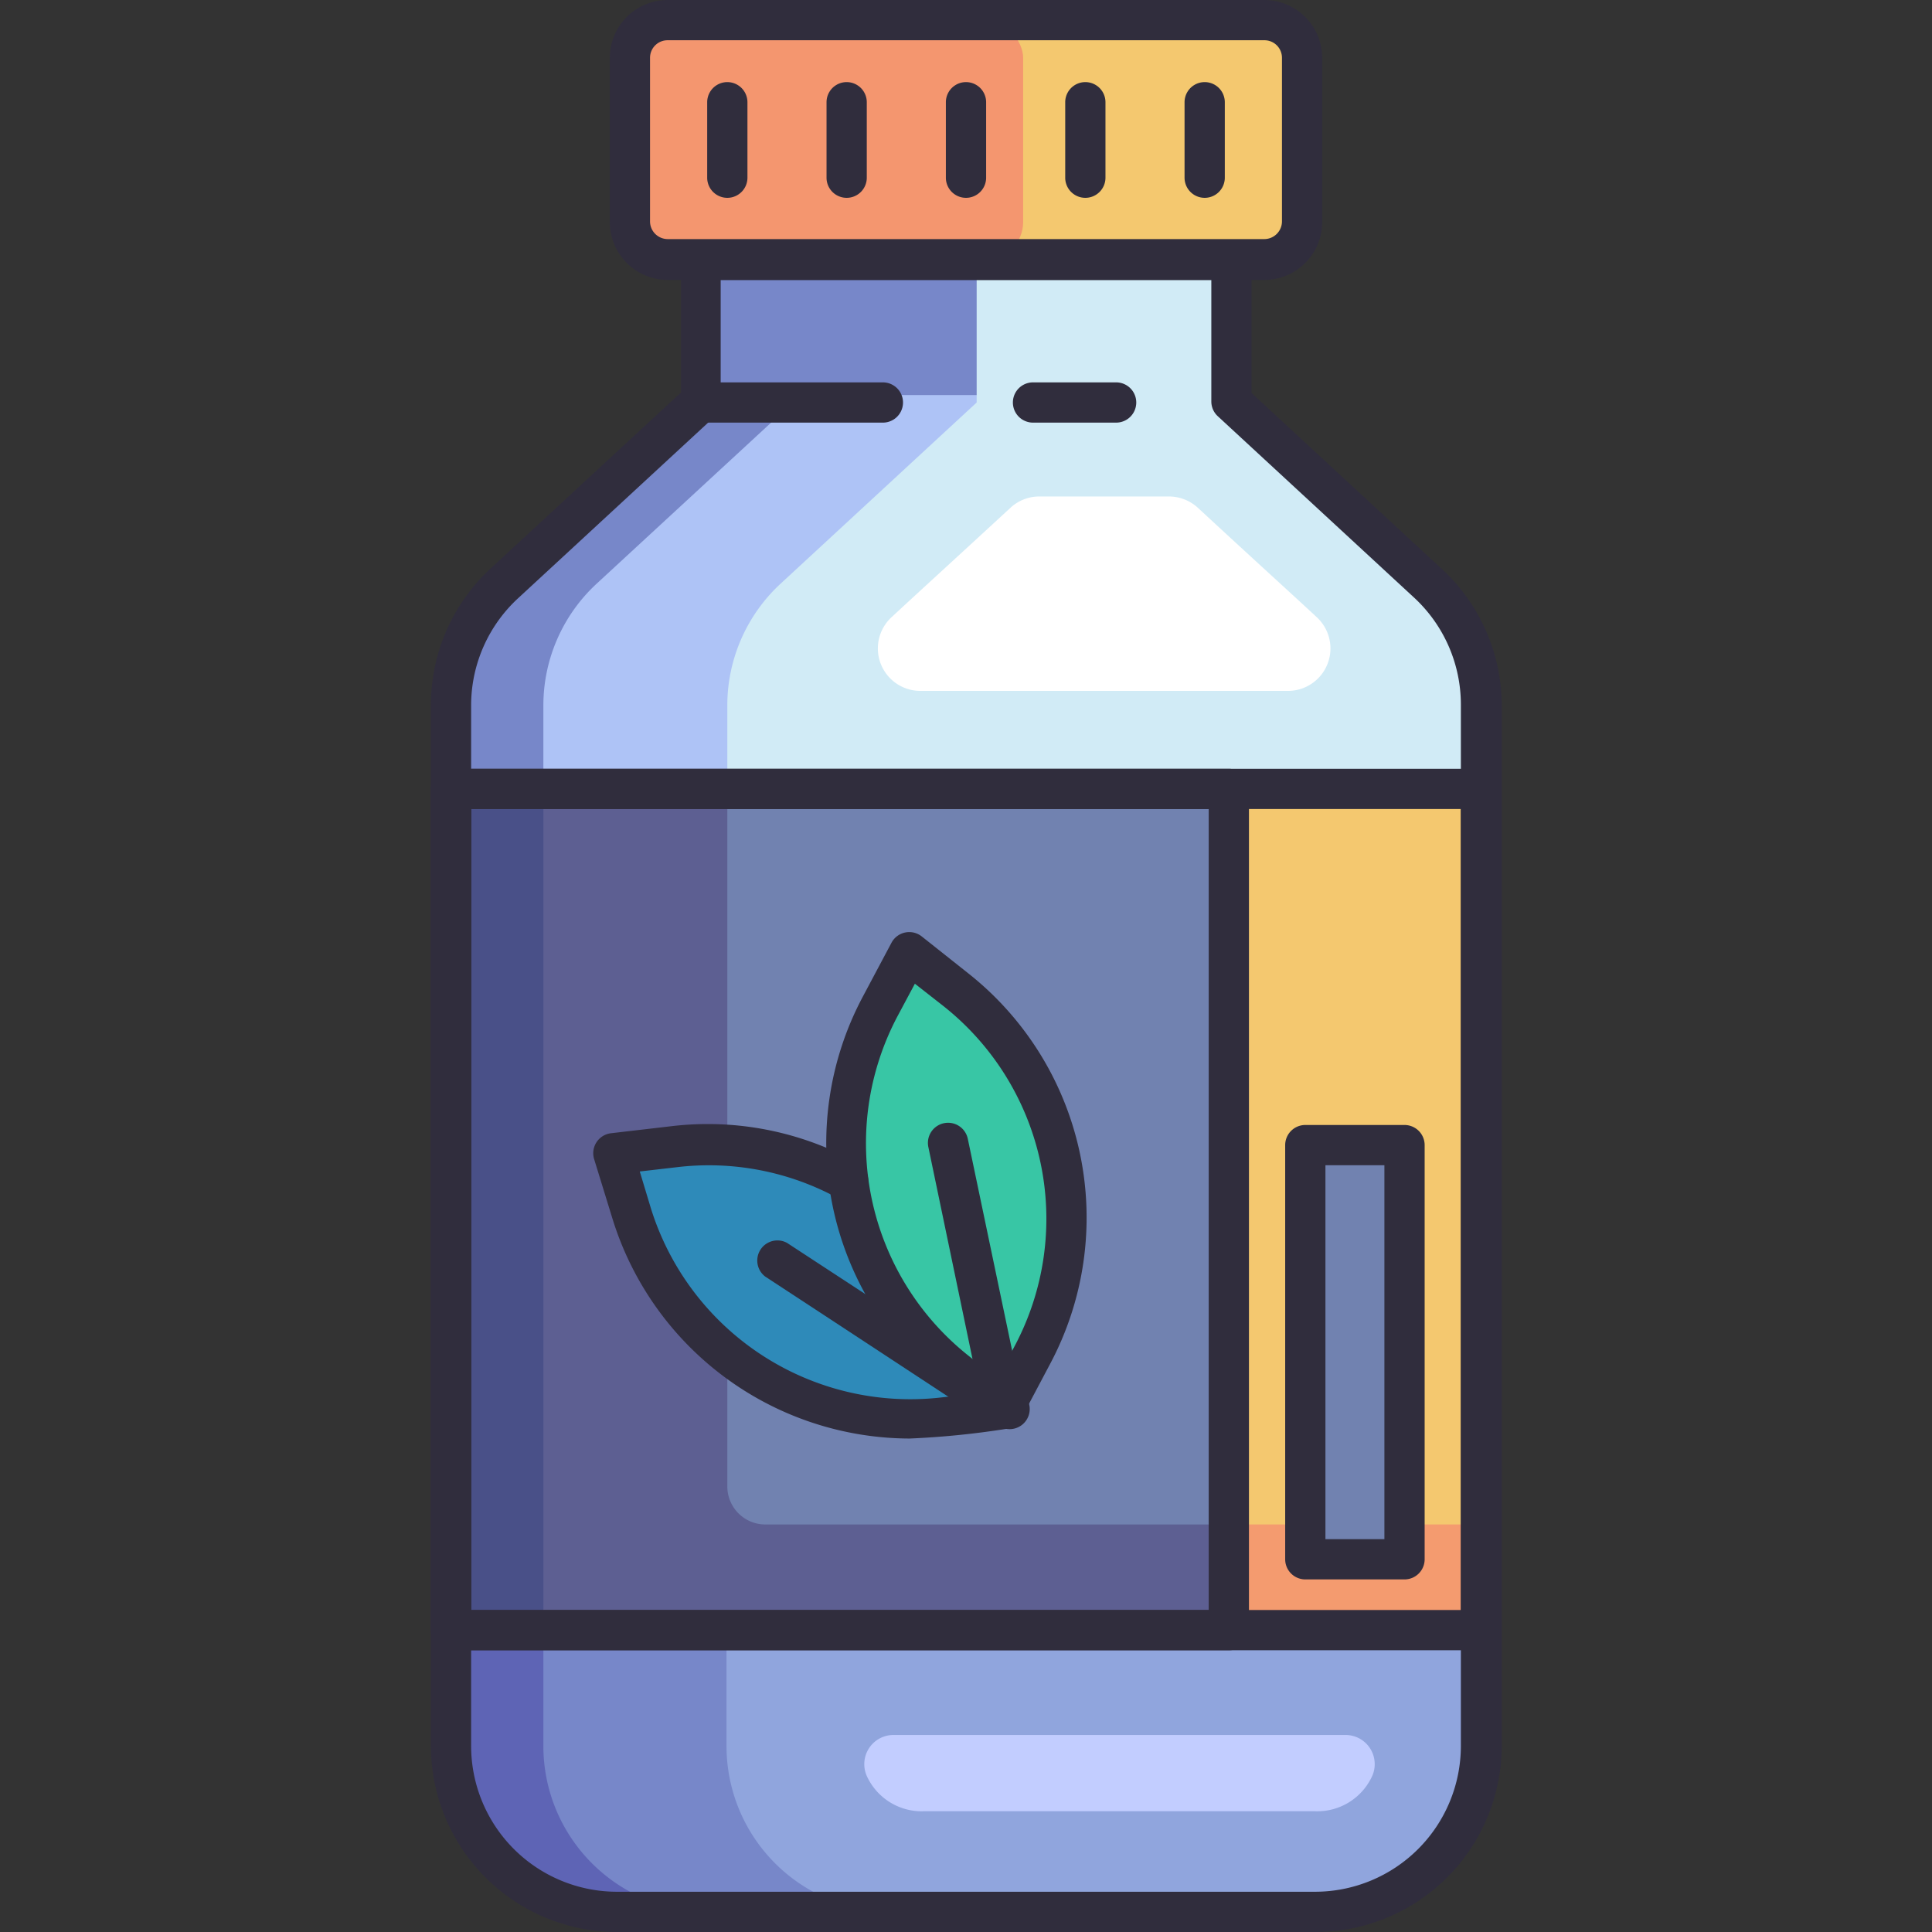 <svg height="512" viewBox="0 0 96 96" width="512" xmlns="http://www.w3.org/2000/svg"><rect x="0" y="0" width="96" height="96" fill="#333333" stroke="none"/><g id="Herbal_Medicine" data-name="Herbal Medicine"><path d="m73.59 35v51.76a8.24 8.24 0 0 1 -8.24 8.24h-34.69a8.24 8.24 0 0 1 -8.25-8.24v-51.76a8.24 8.24 0 0 1 2.65-6l9.75-9v-7.09h26.38v7.09l9.75 9a8.24 8.24 0 0 1 2.65 6z" fill="#aec3f6"/><path d="m27 35v51.76a8.24 8.24 0 0 0 8.25 8.24h-4.59a8.24 8.24 0 0 1 -8.25-8.24v-51.76a8.24 8.24 0 0 1 2.65-6l9.75-9v-7.09h4.59v7.09l-9.75 9a8.24 8.24 0 0 0 -2.65 6z" fill="#7787c9"/><path d="m73.59 78.12v8.64a8.24 8.24 0 0 1 -8.24 8.24h-34.69a8.24 8.24 0 0 1 -8.25-8.24v-8.64z" fill="#7787c9"/><path d="m35.25 95h-4.59a8.24 8.24 0 0 1 -8.25-8.24v-8.64h4.59v8.64a8.24 8.24 0 0 0 8.25 8.24z" fill="#5e64b5"/><path d="m73.59 78.12v8.64a8.24 8.24 0 0 1 -8.24 8.24h-21a8.24 8.24 0 0 1 -8.25-8.24v-8.64z" fill="#90a5dd"/><path d="m44.39 86.21a1.45 1.45 0 0 0 -1.3 2.08 3 3 0 0 0 2.82 1.71h19.44a3 3 0 0 0 2.8-1.68 1.45 1.45 0 0 0 -1.28-2.11z" fill="#c2cdff"/><path d="m34.81 12.91h26.38v6.72h-26.38z" fill="#7787c9"/><path d="m73.59 77.38v-42.38a8.24 8.24 0 0 0 -2.65-6l-9.75-9v-7.09h-12.66v7.09l-9.74 9a8.24 8.24 0 0 0 -2.65 6v42.38z" fill="#d1ebf6"/><path d="m65.42 30.66c-1.29-1.2-3.17-2.9-5.9-5.43a2.13 2.13 0 0 0 -1.44-.56h-6.43a2.1 2.1 0 0 0 -1.45.57c-2.73 2.52-4.6 4.22-5.89 5.42a2.11 2.11 0 0 0 1.44 3.67h18.25a2.11 2.11 0 0 0 1.42-3.67z" fill="#fff"/><path d="m22.41 39.2h51.18v41.76h-51.18z" fill="#f4c86f"/><path d="m22.41 75.75h51.18v5.21h-51.18z" fill="#f49b6f"/><path d="m22.41 39.2h38.65v41.76h-38.65z" fill="#7182b0"/><path d="m36.14 73.86v-34.66h-13.73v41.8h38.65v-5.25h-23.06a1.89 1.89 0 0 1 -1.86-1.89z" fill="#5d5f92"/><path d="m22.41 39.2h4.59v41.76h-4.59z" fill="#495088"/><rect fill="#f4c86f" height="11.91" rx="1.88" width="33.41" x="31.3" y="1"/><rect fill="#f4966f" height="11.91" rx="1.88" width="19.54" x="31.3" y="1"/><path d="m46.87 70.38 3-.34-.87-2.9a14.48 14.48 0 0 0 -15.51-10.14l-3 .35.89 2.89a14.48 14.48 0 0 0 15.49 10.14z" fill="#2e8ab9"/><path d="m47.51 68.16 2.37 1.84 1.42-2.68a14.48 14.48 0 0 0 -3.79-18.13l-2.37-1.88-1.42 2.69a14.5 14.5 0 0 0 3.79 18.16z" fill="#38c6a5"/><path d="m64.86 56.9h4.93v20.57h-4.93z" fill="#7182b0"/><g fill="#302d3d"><path d="m59.86 9.83a1 1 0 0 1 -1-1v-3.75a1 1 0 1 1 2 0v3.75a1 1 0 0 1 -1 1z"/><path d="m53.93 9.83a1 1 0 0 1 -1-1v-3.75a1 1 0 1 1 2 0v3.75a1 1 0 0 1 -1 1z"/><path d="m48 9.83a1 1 0 0 1 -1-1v-3.75a1 1 0 1 1 2 0v3.75a1 1 0 0 1 -1 1z"/><path d="m42.07 9.83a1 1 0 0 1 -1-1v-3.75a1 1 0 1 1 2 0v3.75a1 1 0 0 1 -1 1z"/><path d="m36.14 9.83a1 1 0 0 1 -1-1v-3.75a1 1 0 1 1 2 0v3.75a1 1 0 0 1 -1 1z"/><path d="m43.87 21h-9.06a1 1 0 0 1 0-2h9.06a1 1 0 0 1 0 2z"/><path d="m55.46 21h-4.13a1 1 0 0 1 0-2h4.13a1 1 0 1 1 0 2z"/><path d="m49.88 71a1 1 0 0 1 -1-.8l-2.75-13.2a1 1 0 0 1 .78-1.19 1 1 0 0 1 1.18.78l2.77 13.23a1 1 0 0 1 -.98 1.18z"/><path d="m49.88 71c-.43 0 .51.53-11.86-7.57a1 1 0 0 1 1.09-1.67l11.31 7.4a1 1 0 0 1 -.54 1.84z"/><path d="m65.35 96h-34.7a9.26 9.26 0 0 1 -9.24-9.24v-51.76a9.25 9.25 0 0 1 3-6.78l9.43-8.72v-6.59a1 1 0 0 1 1-1h26.35a1 1 0 0 1 1 1v6.62l9.43 8.72a9.25 9.25 0 0 1 3 6.78v51.73a9.26 9.26 0 0 1 -9.27 9.24zm-29.54-82.09v6.09a1 1 0 0 1 -.33.73l-9.74 9a7.24 7.24 0 0 0 -2.33 5.27v51.76a7.25 7.25 0 0 0 7.24 7.24h34.7a7.25 7.25 0 0 0 7.24-7.24v-51.76a7.24 7.24 0 0 0 -2.33-5.31l-9.74-9a1 1 0 0 1 -.33-.73v-6.05z"/><path d="m73.59 82h-51.18a1 1 0 0 1 -1-1v-41.8a1 1 0 0 1 1-1h51.18a1 1 0 0 1 1 1v41.8a1 1 0 0 1 -1 1zm-50.18-2h49.18v-39.8h-49.18z"/><path d="m61.06 82h-38.65a1 1 0 0 1 -1-1v-41.8a1 1 0 0 1 1-1h38.65a1 1 0 0 1 1 1v41.8a1 1 0 0 1 -1 1zm-37.65-2h36.65v-39.8h-36.65z"/><path d="m62.83 13.91h-29.66a2.88 2.88 0 0 1 -2.87-2.91v-8.12a2.88 2.88 0 0 1 2.87-2.88h29.66a2.88 2.88 0 0 1 2.87 2.88v8.12a2.88 2.88 0 0 1 -2.87 2.91zm-29.66-11.91a.87.87 0 0 0 -.87.88v8.12a.88.88 0 0 0 .87.88h29.66a.88.88 0 0 0 .87-.88v-8.12a.87.87 0 0 0 -.87-.88z"/><path d="m45.2 71.48a15.5 15.5 0 0 1 -14.79-11l-.89-2.89a1 1 0 0 1 .84-1.28l3-.35a15.32 15.32 0 0 1 9.28 1.84 1 1 0 1 1 -1 1.74 13.39 13.39 0 0 0 -8.03-1.54l-1.82.21.54 1.79a13.5 13.5 0 0 0 14.43 9.44l3-.34a1 1 0 1 1 .24 1.9 42.1 42.1 0 0 1 -4.8.48z"/><path d="m49.88 71c-.47 0-.43-.06-3-2.1a15.48 15.48 0 0 1 -4-19.39l1.42-2.67a1 1 0 0 1 1.5-.31l2.37 1.88a15.47 15.47 0 0 1 4 19.38l-1.42 2.68a1 1 0 0 1 -.87.53zm-4.42-22.12-.86 1.61a13.49 13.49 0 0 0 3.53 16.88l1.43 1.14.85-1.61a13.48 13.48 0 0 0 -3.52-16.9z"/><path d="m69.79 78.48h-4.93a1 1 0 0 1 -1-1v-20.58a1 1 0 0 1 1-1h4.93a1 1 0 0 1 1 1v20.58a1 1 0 0 1 -1 1zm-3.93-2h2.93v-18.58h-2.93z"/></g></g></svg>